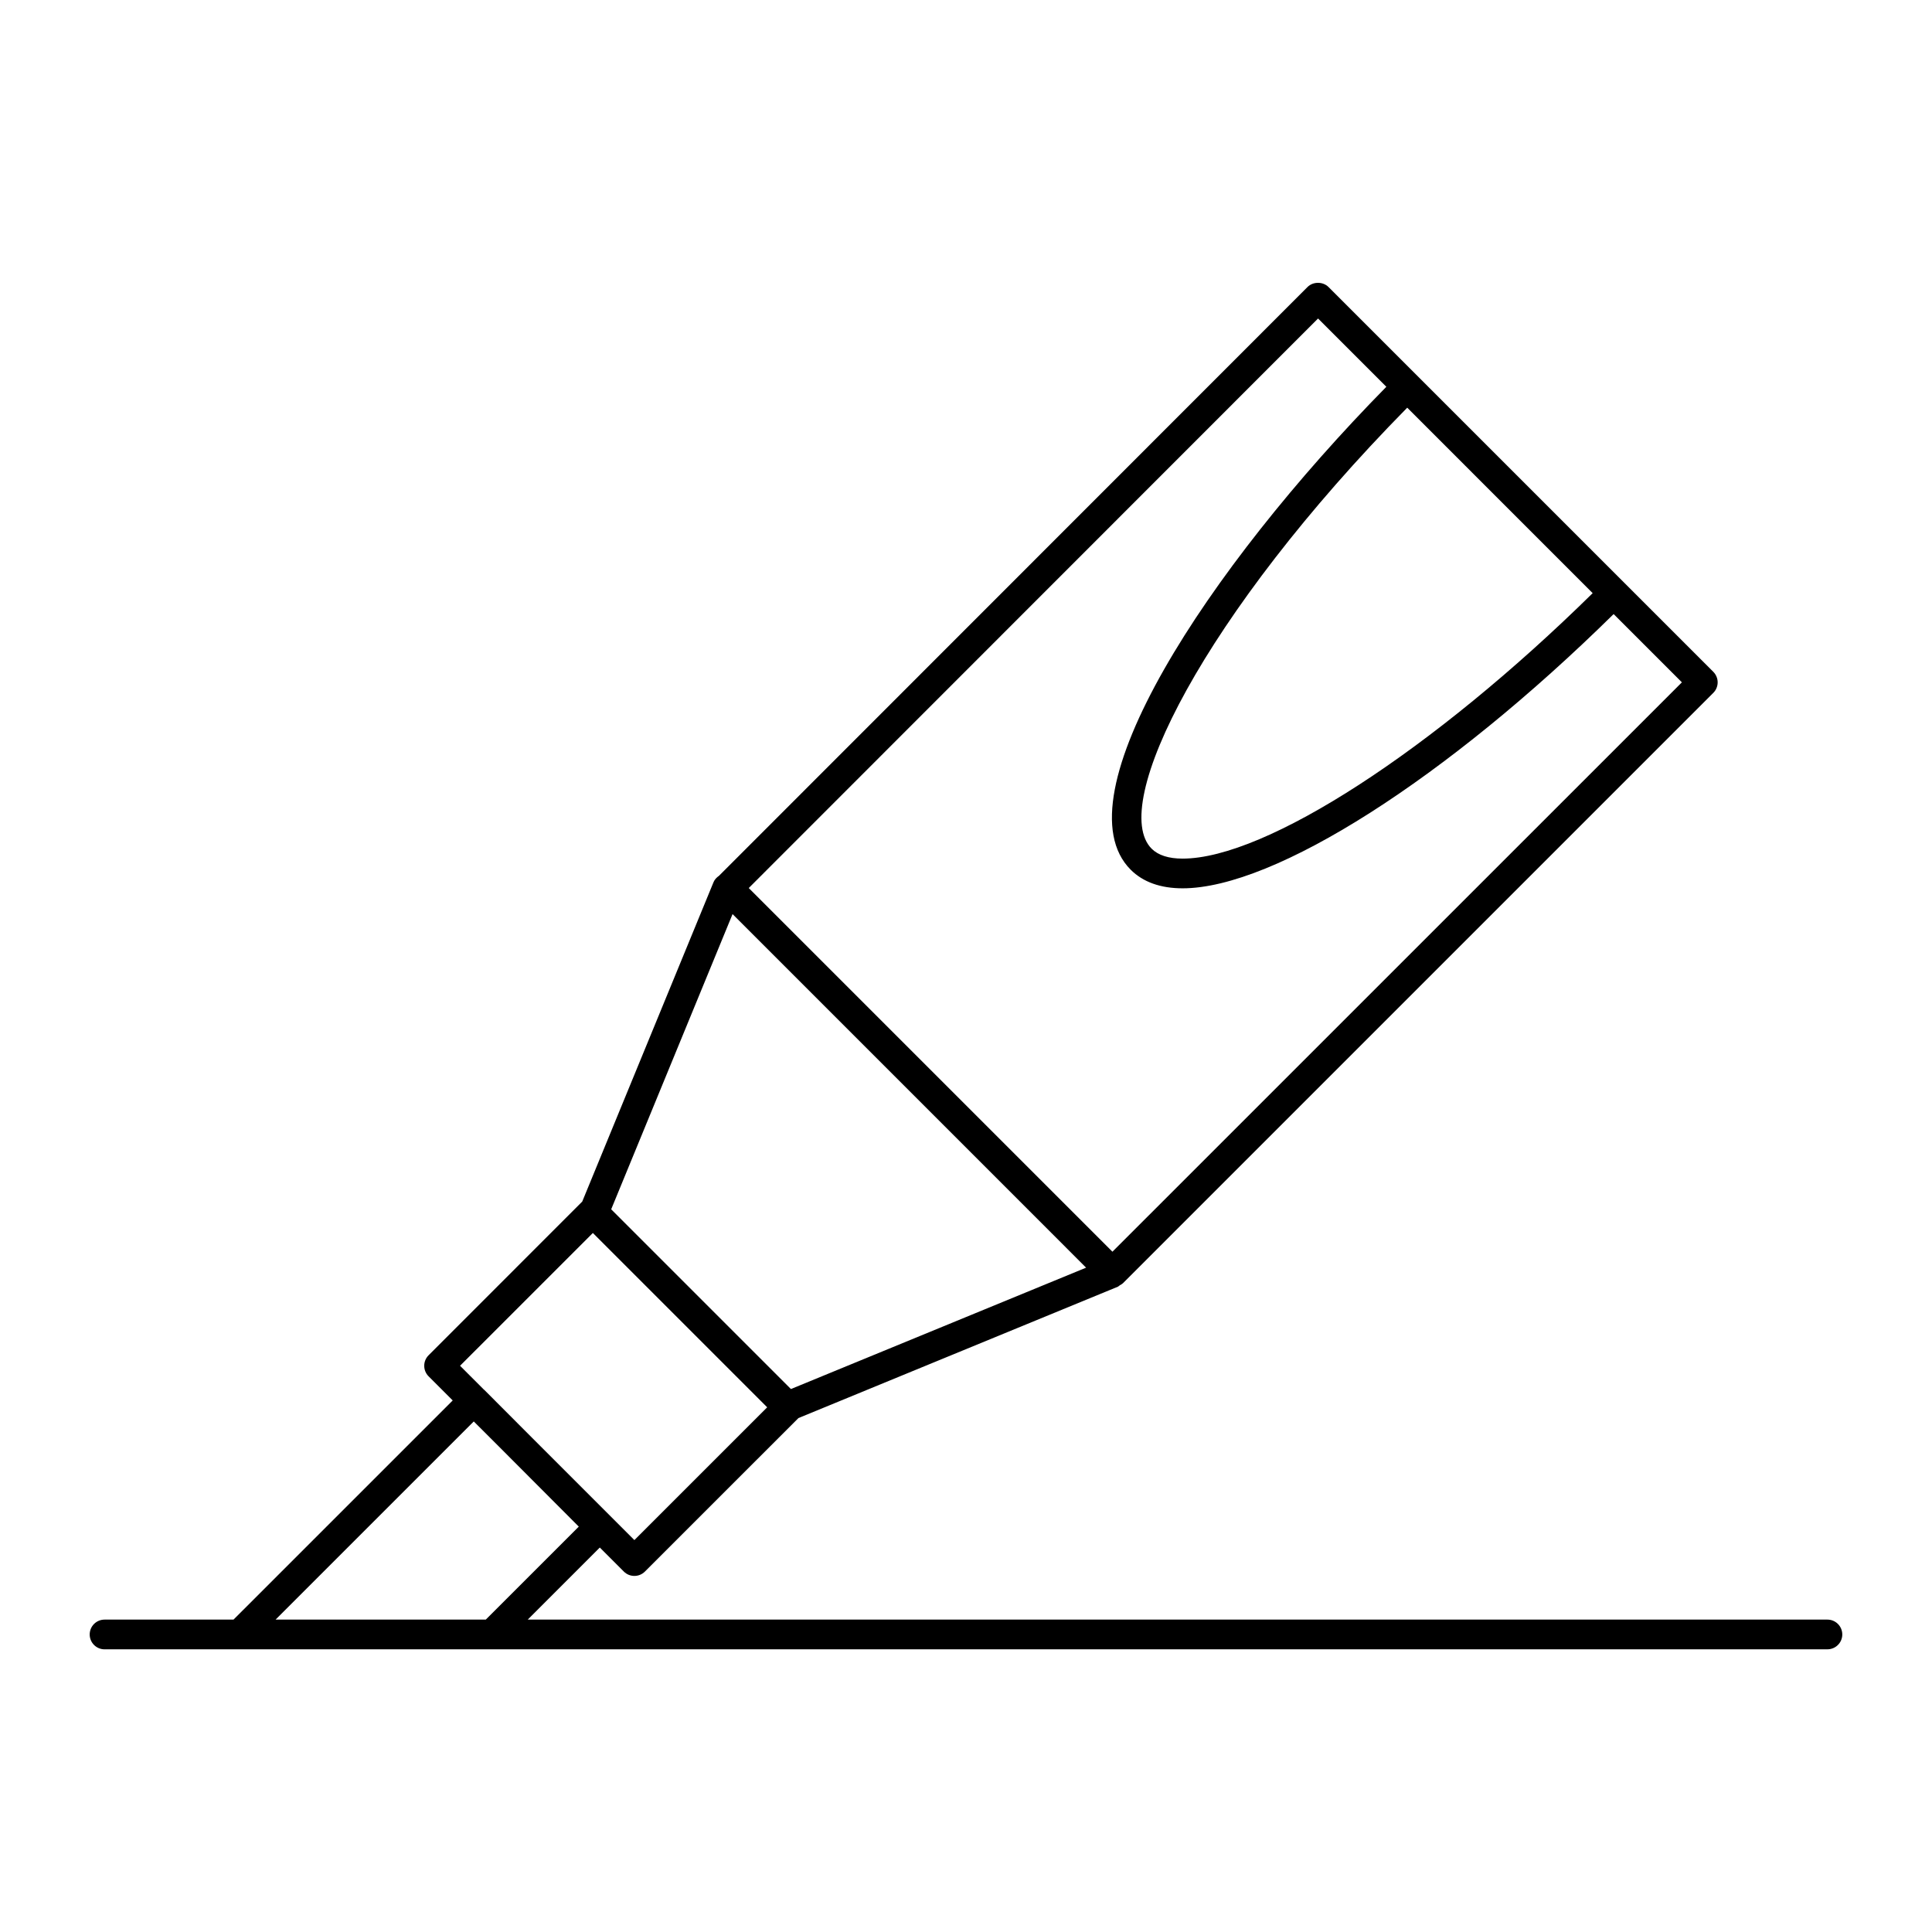 <?xml version="1.0" encoding="UTF-8"?>
<!-- Uploaded to: ICON Repo, www.iconrepo.com, Generator: ICON Repo Mixer Tools -->
<svg fill="#000000" width="800px" height="800px" version="1.1" viewBox="144 144 512 512" xmlns="http://www.w3.org/2000/svg">
 <path d="m628.29 573.21h-344.43l19.098-19.098 6.375 6.375c0.77 0.77 1.777 1.148 2.785 1.148 1.008 0 2.016-0.387 2.785-1.148l40.691-40.684 84.68-34.824c0.188-0.086 0.316-0.262 0.496-0.371 0.285-0.164 0.574-0.301 0.82-0.535l156.46-156.46c0.738-0.738 1.148-1.738 1.148-2.785s-0.418-2.047-1.148-2.785l-101.98-101.98c-1.48-1.48-4.094-1.48-5.566 0l-155.97 156.04c-0.621 0.434-1.148 0.969-1.441 1.684l-34.793 84.641-40.723 40.738c-1.535 1.535-1.535 4.031 0 5.566l6.398 6.398-58.086 58.078-34.18 0.004c-2.172 0-3.938 1.762-3.938 3.938 0 2.172 1.762 3.938 3.938 3.938h102.65l353.93-0.004c2.172 0 3.938-1.762 3.938-3.938-0.004-2.172-1.766-3.934-3.938-3.934zm-62.215-272.02c-42.234 41.562-86.594 70.352-108.67 70.352-3.699 0-6.453-0.883-8.203-2.621-11.43-11.43 13.617-61.914 67.73-116.88zm-72.777-72.785 18.098 18.098c-47.562 48.359-86.961 108.77-67.754 127.98 3.273 3.273 7.902 4.93 13.77 4.93h0.008c24.355 0 69.957-29.102 114.21-72.676l18.09 18.09-150.91 150.89-96.379-96.375zm-155.16 157.84 93.691 93.699-78.223 32.164-47.633-47.633zm-37.023 84.508 46.199 46.199-35.195 35.188-27.062-27.062-12.715-12.746c-0.023-0.023-0.062-0.039-0.094-0.062l-6.328-6.328zm-28.379 102.46h-55.703l52.523-52.516 6.559 6.551 21.27 21.324z"/>
</svg>